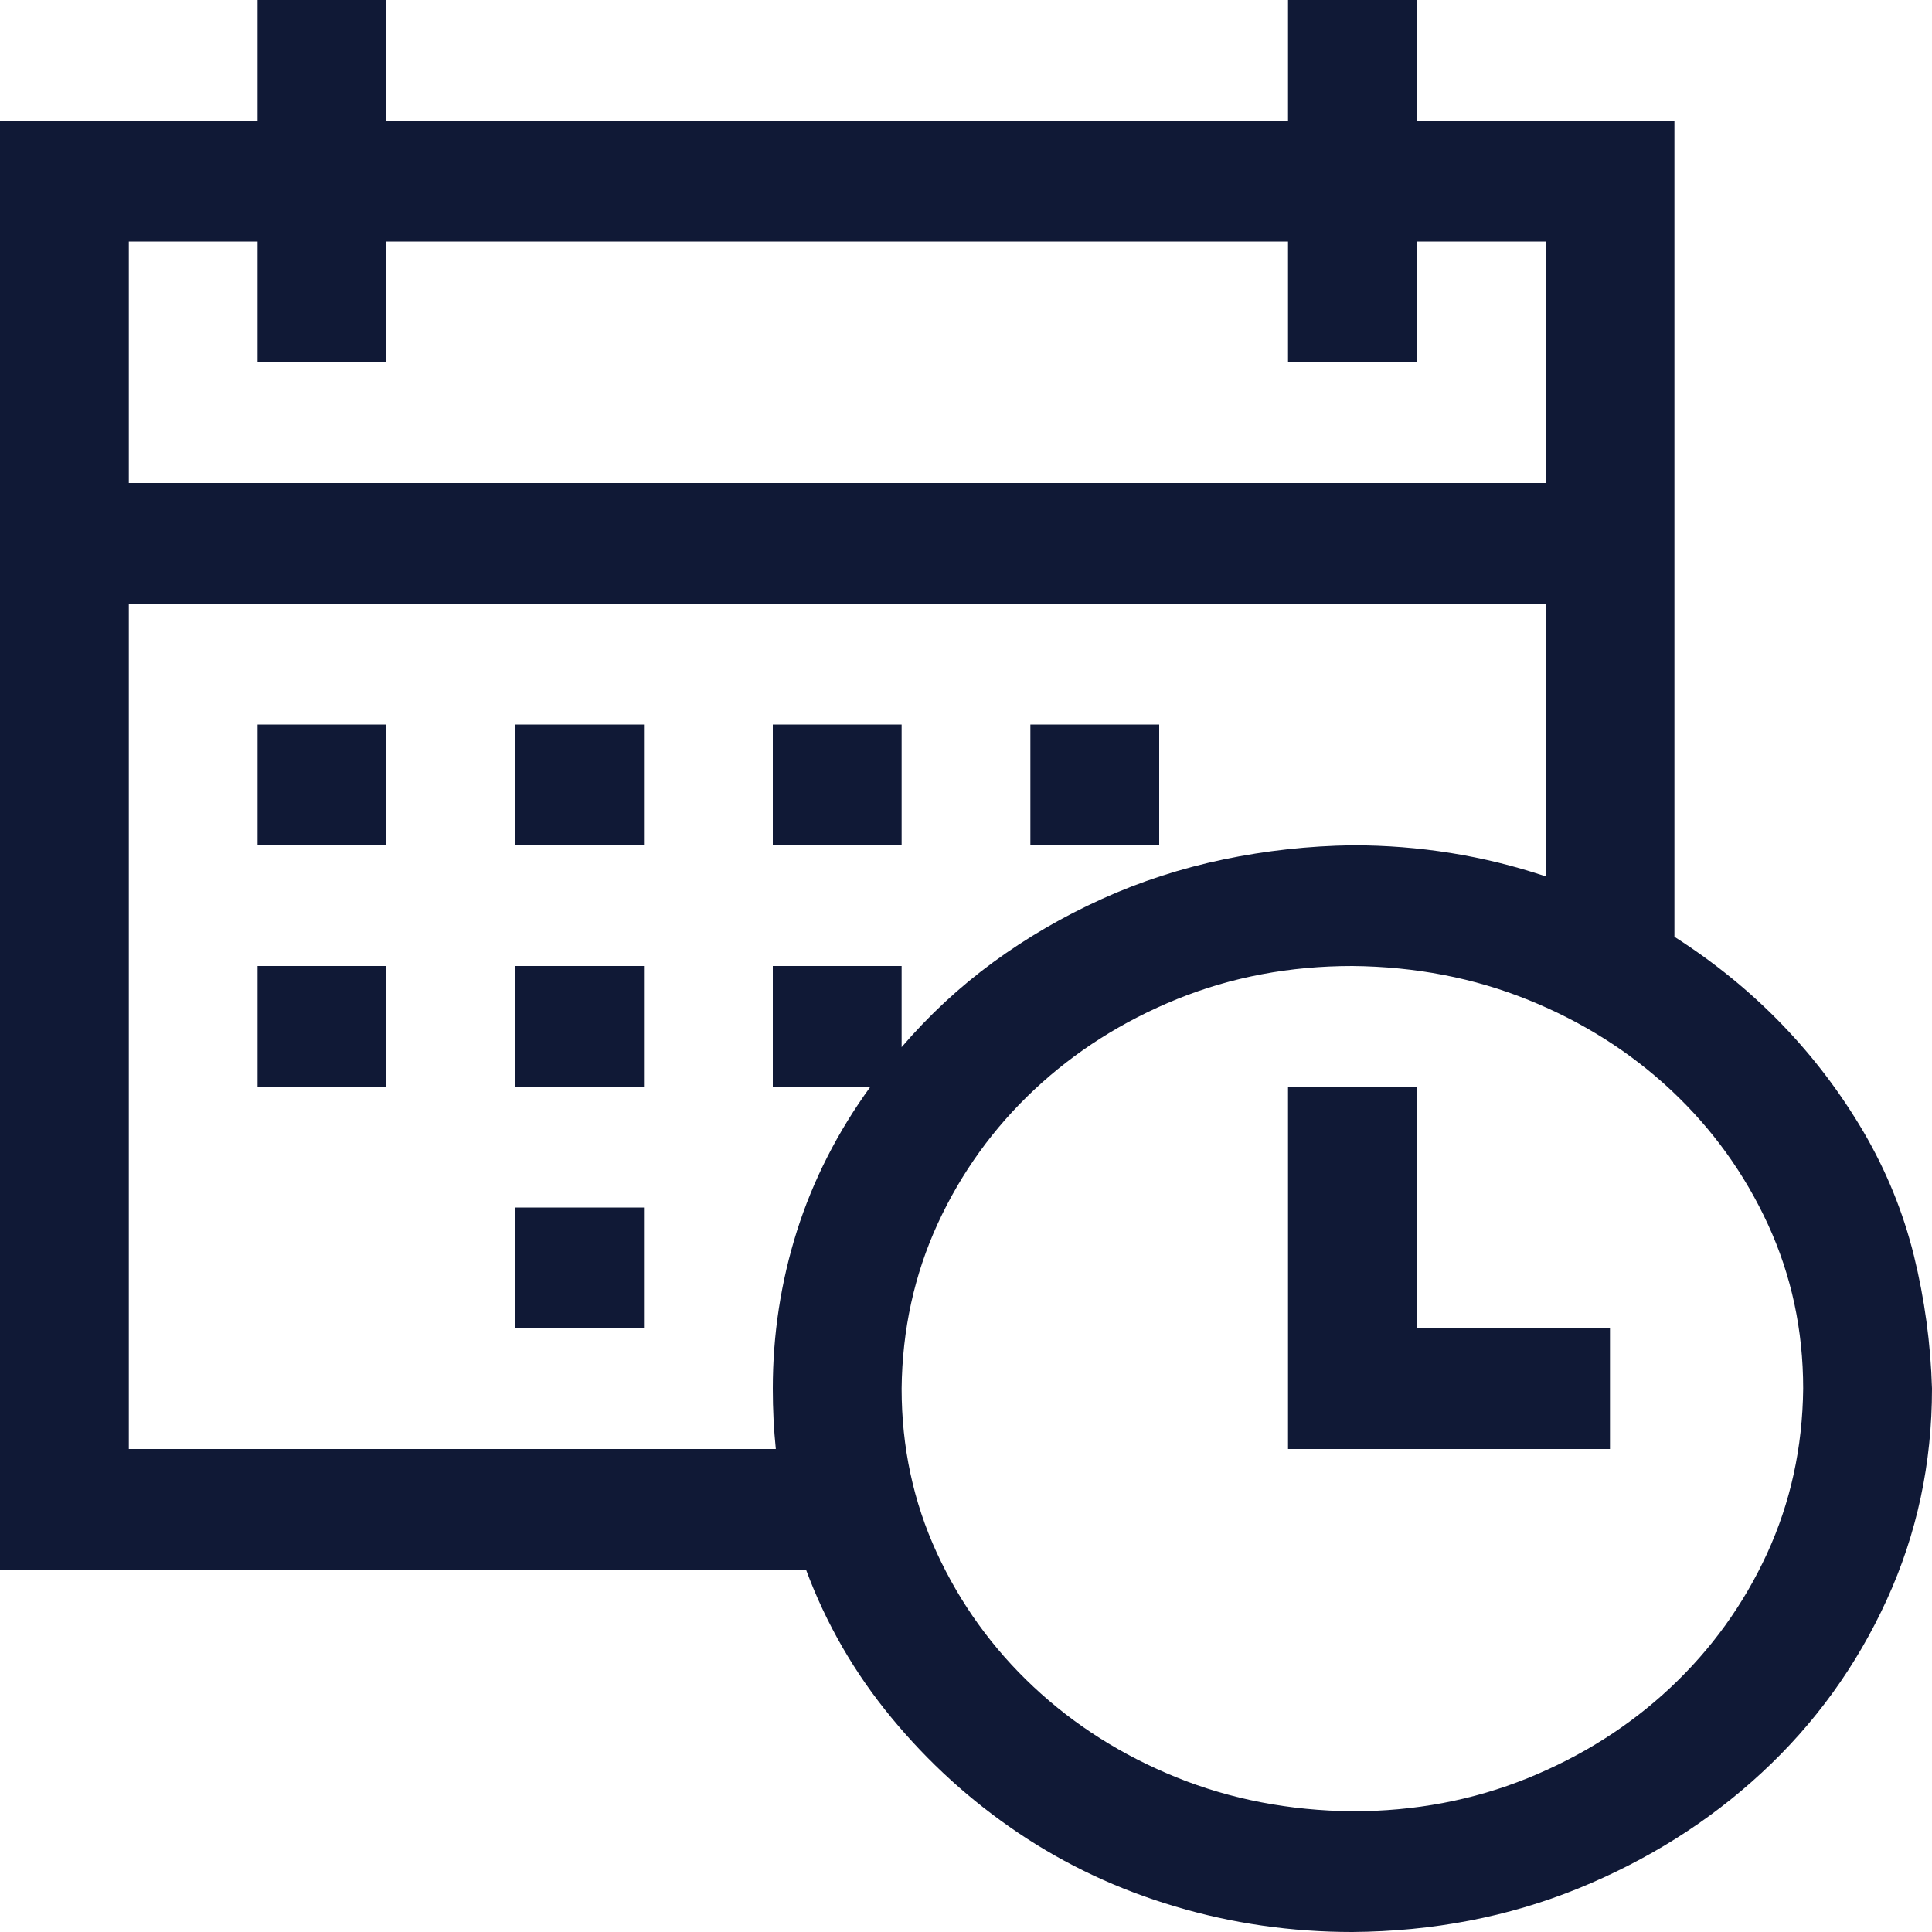 <?xml version="1.0" encoding="UTF-8"?> <svg xmlns="http://www.w3.org/2000/svg" width="25" height="25" viewBox="0 0 25 25" fill="none"><path d="M21.667 12.122C22.188 12.455 22.652 12.834 23.06 13.257C23.468 13.68 23.819 14.144 24.115 14.648C24.41 15.153 24.627 15.686 24.766 16.248C24.904 16.809 24.983 17.383 25 17.969C25 18.937 24.805 19.849 24.414 20.703C24.023 21.558 23.485 22.302 22.799 22.937C22.114 23.572 21.319 24.072 20.417 24.439C19.514 24.805 18.542 24.992 17.5 25C16.71 25 15.946 24.89 15.208 24.67C14.47 24.451 13.793 24.133 13.177 23.718C12.561 23.303 12.014 22.807 11.537 22.229C11.059 21.651 10.69 21.012 10.43 20.312H0V1.562H3.333V0H5V1.562H16.667V0H18.333V1.562H21.667V12.122ZM1.667 3.125V6.25H20V3.125H18.333V4.688H16.667V3.125H5V4.688H3.333V3.125H1.667ZM10.039 18.75C10.013 18.498 10 18.237 10 17.969C10 17.269 10.104 16.589 10.312 15.93C10.521 15.271 10.838 14.648 11.263 14.062H10V12.5H11.667V13.55C12.023 13.135 12.418 12.769 12.852 12.451C13.286 12.134 13.754 11.861 14.258 11.633C14.761 11.405 15.287 11.235 15.833 11.121C16.38 11.007 16.936 10.946 17.5 10.938C18.368 10.938 19.201 11.072 20 11.34V7.812H1.667V18.75H10.039ZM17.5 23.438C18.307 23.438 19.062 23.295 19.766 23.01C20.469 22.725 21.085 22.335 21.615 21.838C22.144 21.342 22.561 20.764 22.865 20.105C23.168 19.446 23.325 18.734 23.333 17.969C23.333 17.212 23.181 16.504 22.878 15.845C22.574 15.185 22.157 14.608 21.628 14.111C21.098 13.615 20.482 13.224 19.779 12.94C19.076 12.655 18.316 12.508 17.5 12.5C16.693 12.5 15.938 12.642 15.234 12.927C14.531 13.212 13.915 13.603 13.385 14.099C12.856 14.595 12.439 15.173 12.135 15.832C11.832 16.492 11.675 17.204 11.667 17.969C11.667 18.726 11.819 19.434 12.122 20.093C12.426 20.752 12.843 21.33 13.372 21.826C13.902 22.323 14.518 22.713 15.221 22.998C15.925 23.283 16.684 23.429 17.5 23.438ZM18.333 17.188H20.833V18.75H16.667V14.062H18.333V17.188ZM3.333 12.5H5V14.062H3.333V12.5ZM6.667 12.5H8.333V14.062H6.667V12.5ZM6.667 9.375H8.333V10.938H6.667V9.375ZM6.667 15.625H8.333V17.188H6.667V15.625ZM11.667 10.938H10V9.375H11.667V10.938ZM15 10.938H13.333V9.375H15V10.938ZM3.333 9.375H5V10.938H3.333V9.375Z" fill="#101936"></path></svg> 